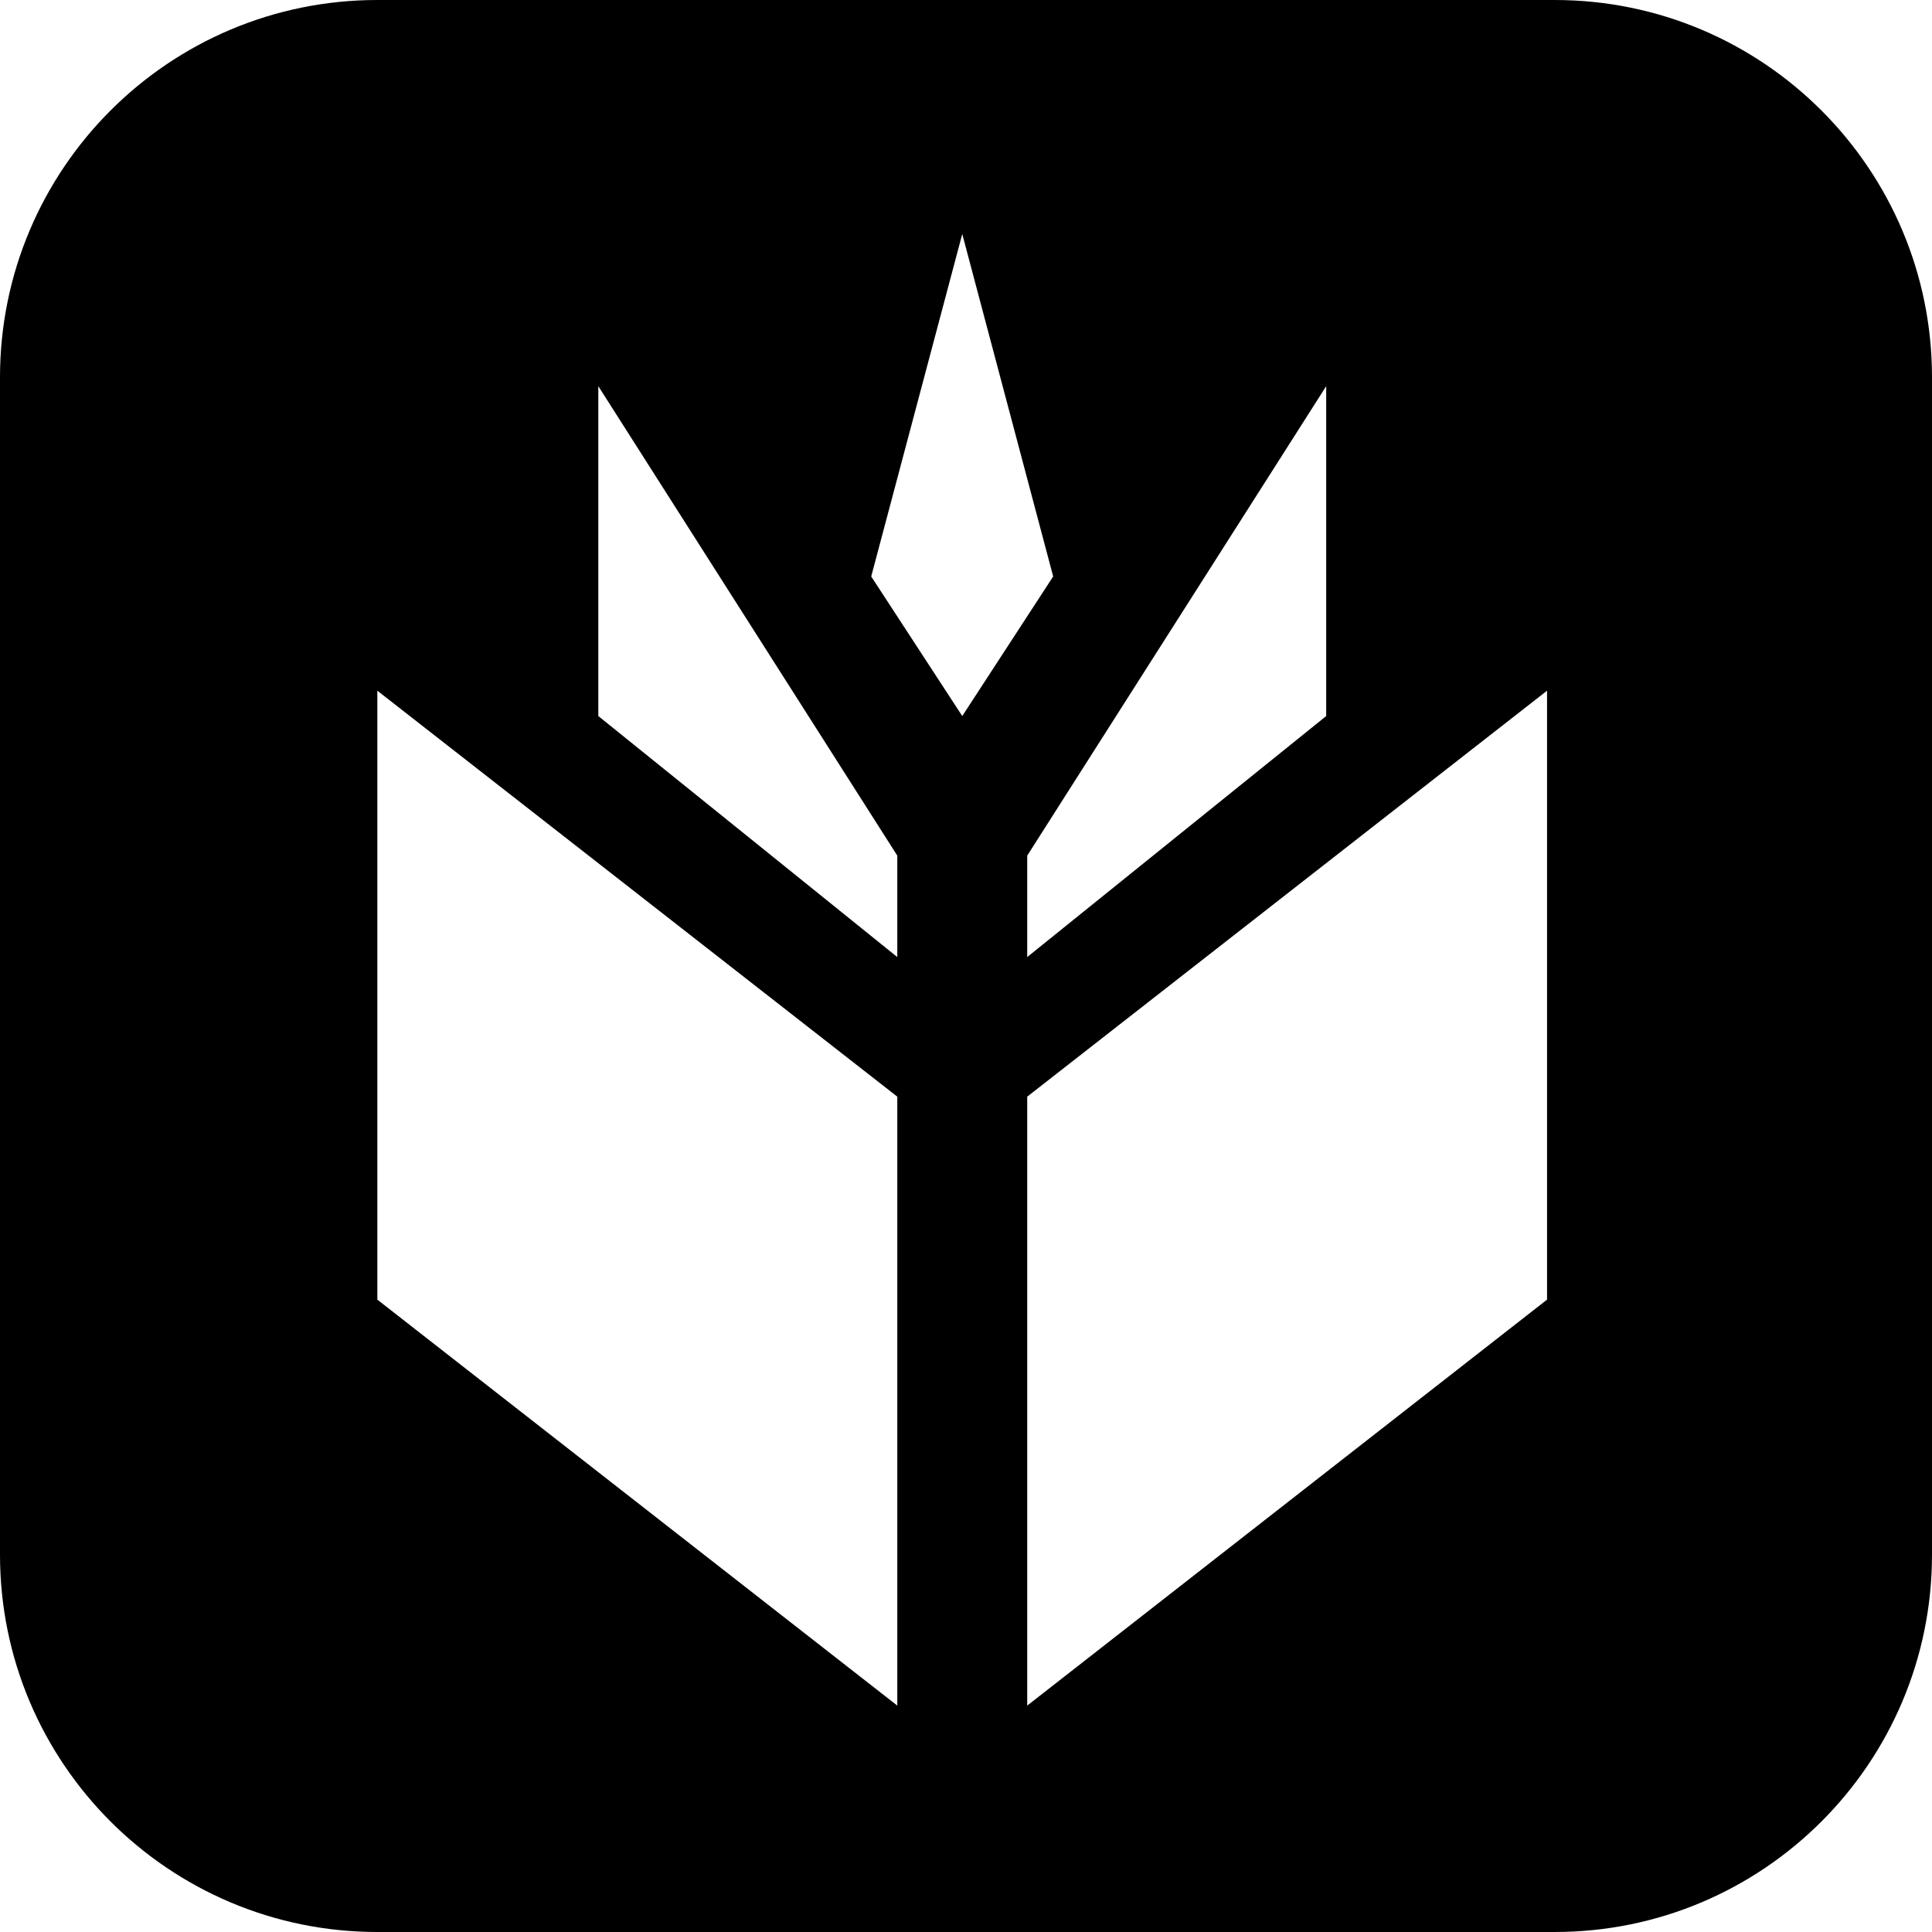 <svg width="16" height="16" viewBox="0 0 16 16" fill="none" xmlns="http://www.w3.org/2000/svg">
<path fill-rule="evenodd" clip-rule="evenodd" d="M3.125 0C1.399 0 0 1.399 0 3.125V12.875C0 14.601 1.399 16 3.125 16H12.875C14.601 16 16 14.601 16 12.875V3.125C16 1.399 14.601 0 12.875 0H3.125ZM7.431 9.082L3.125 5.72V10.763L7.431 14.125V9.082ZM4.955 5.93V3.198L7.431 7.086V7.926L4.955 5.93ZM8.507 9.082L12.812 5.72V10.763L8.507 14.125V9.082ZM10.983 5.93V3.198L8.507 7.086V7.926L10.983 5.93ZM7.969 5.93L7.215 4.774L7.969 1.938L8.722 4.774L7.969 5.93Z" fill="black"/>
</svg>
